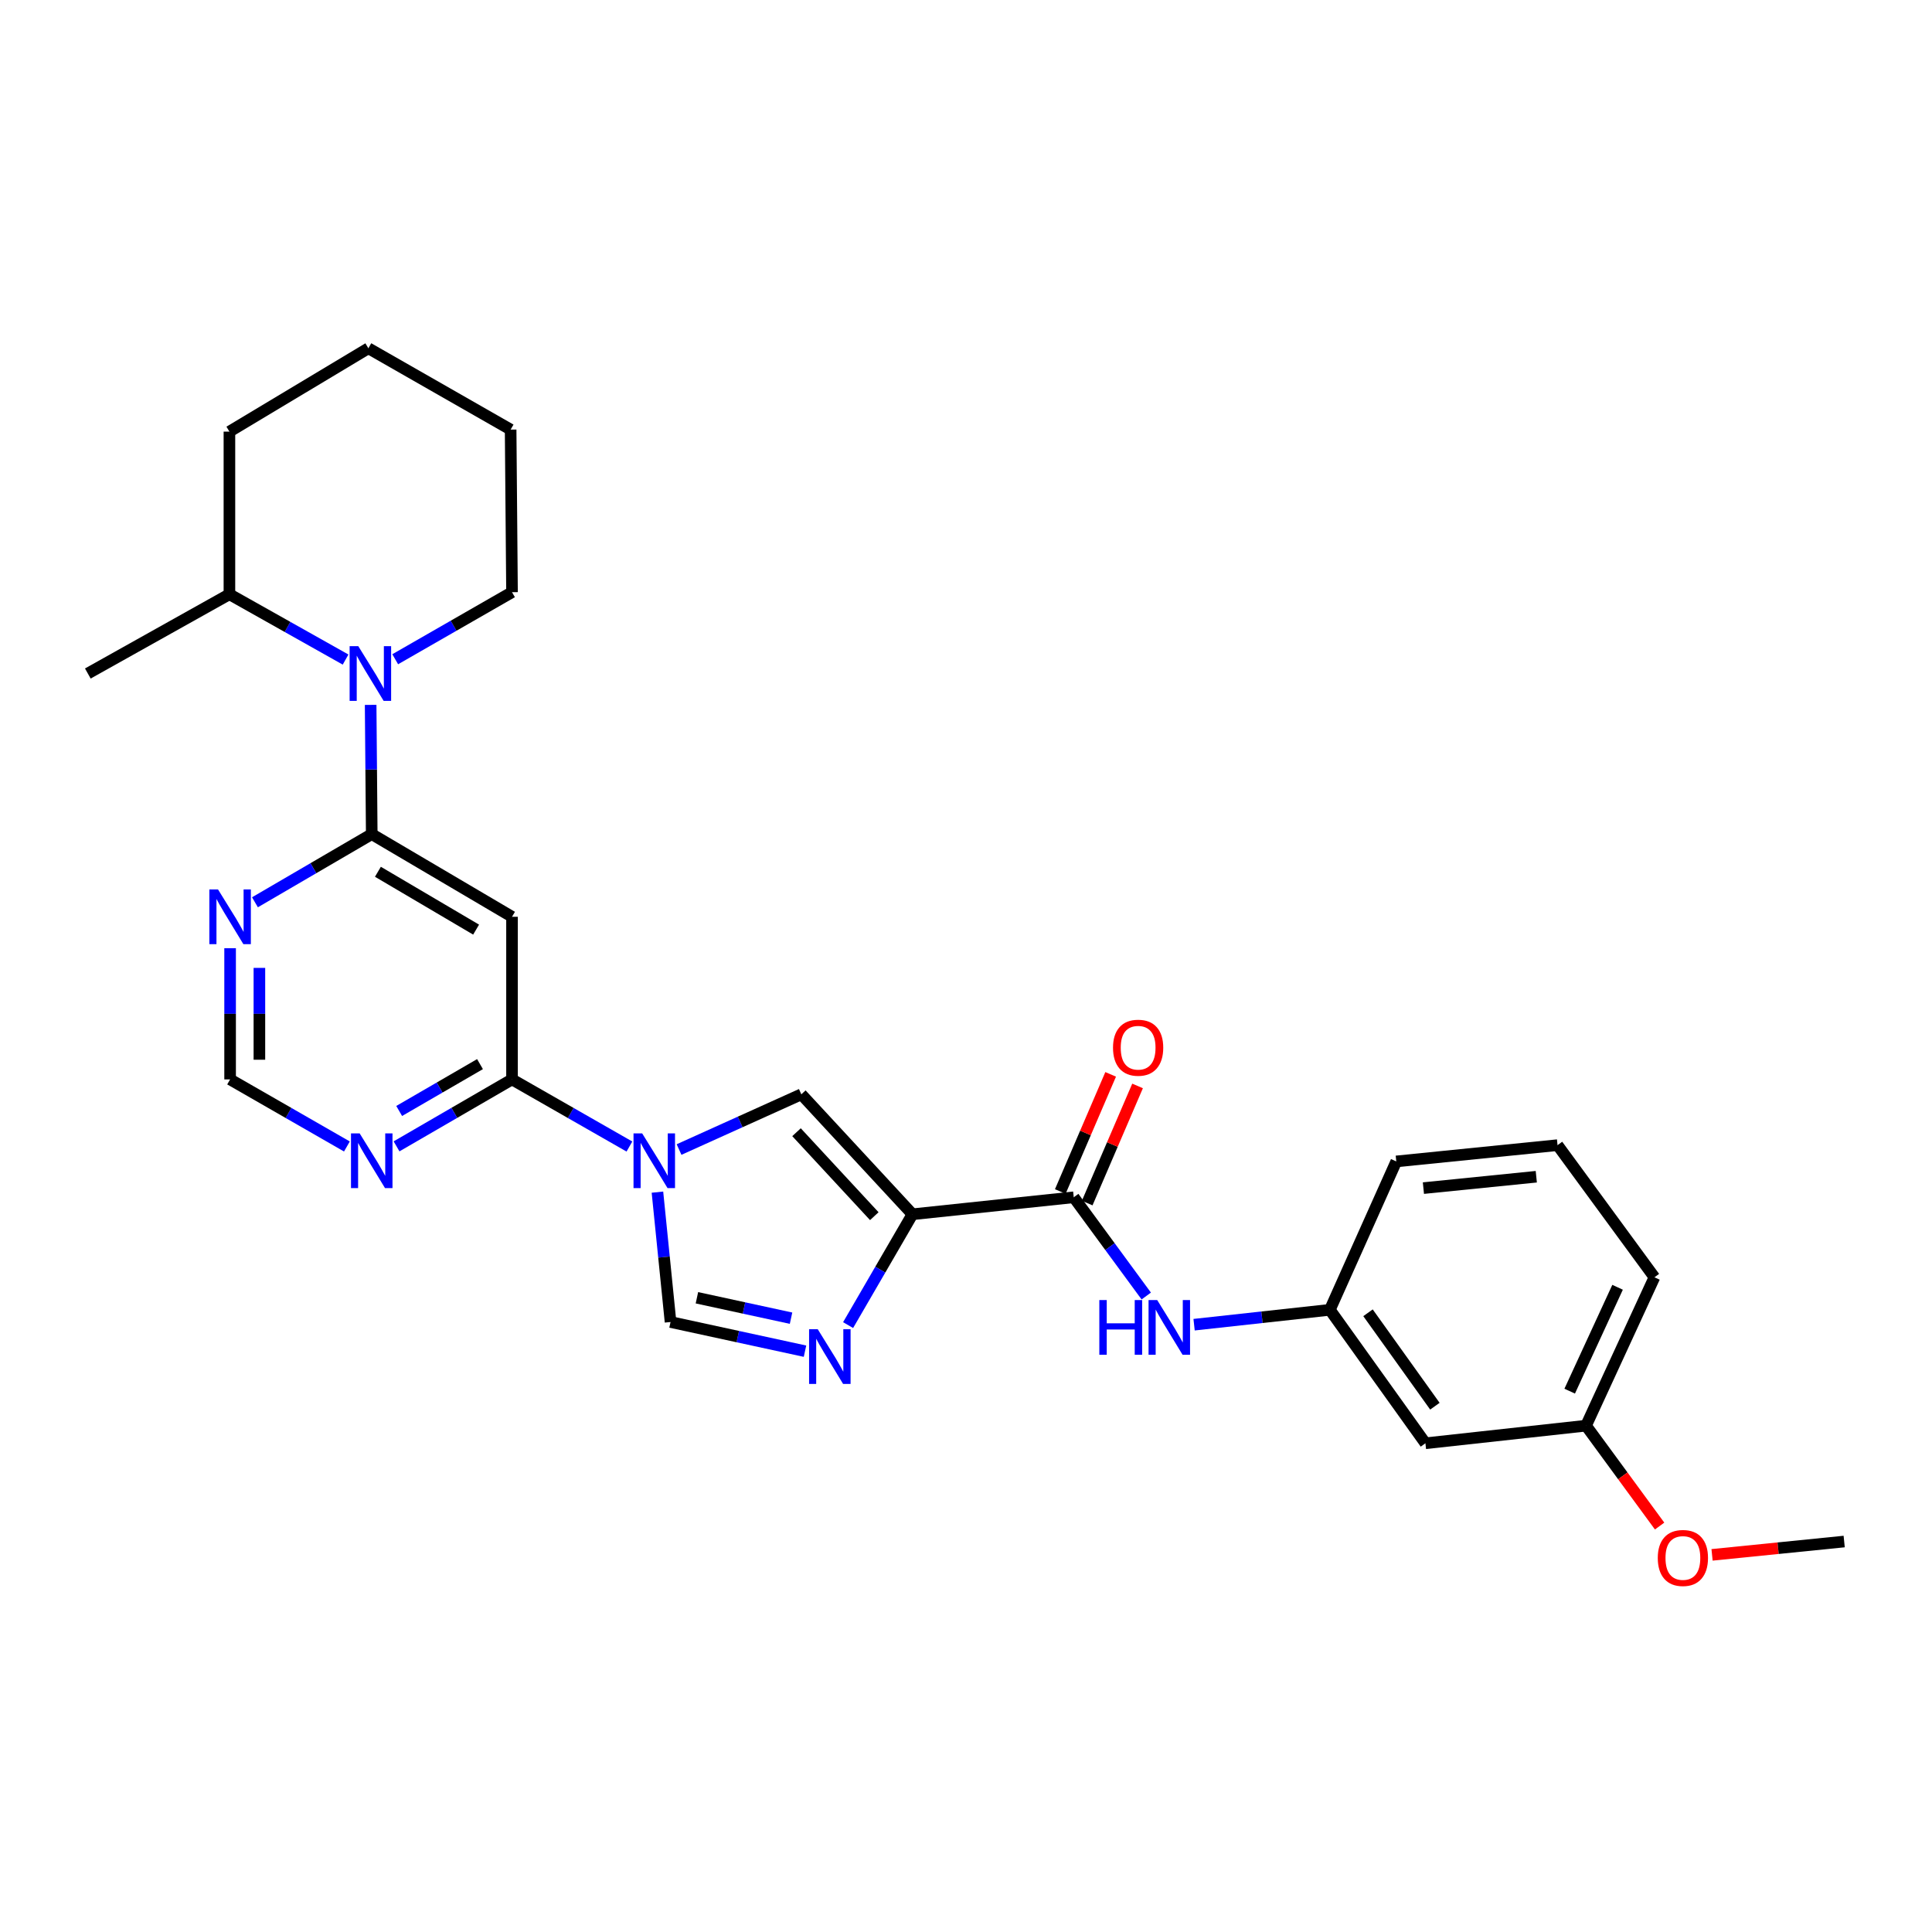 <?xml version='1.0' encoding='iso-8859-1'?>
<svg version='1.1' baseProfile='full'
              xmlns='http://www.w3.org/2000/svg'
                      xmlns:rdkit='http://www.rdkit.org/xml'
                      xmlns:xlink='http://www.w3.org/1999/xlink'
                  xml:space='preserve'
width='1000px' height='1000px' viewBox='0 0 1000 1000'>
<!-- END OF HEADER -->
<rect style='opacity:1.0;fill:#FFFFFF;stroke:none' width='1000' height='1000' x='0' y='0'> </rect>
<path class='bond-1' d='M 472.284,628.502 L 455.63,657.185' style='fill:none;fill-rule:evenodd;stroke:#000000;stroke-width:6px;stroke-linecap:butt;stroke-linejoin:miter;stroke-opacity:1' />
<path class='bond-1' d='M 455.63,657.185 L 438.976,685.869' style='fill:none;fill-rule:evenodd;stroke:#0000FF;stroke-width:6px;stroke-linecap:butt;stroke-linejoin:miter;stroke-opacity:1' />
<path class='bond-3' d='M 472.284,628.502 L 414.772,566.417' style='fill:none;fill-rule:evenodd;stroke:#000000;stroke-width:6px;stroke-linecap:butt;stroke-linejoin:miter;stroke-opacity:1' />
<path class='bond-3' d='M 452.536,629.491 L 412.278,586.031' style='fill:none;fill-rule:evenodd;stroke:#000000;stroke-width:6px;stroke-linecap:butt;stroke-linejoin:miter;stroke-opacity:1' />
<path class='bond-6' d='M 472.284,628.502 L 555.769,619.709' style='fill:none;fill-rule:evenodd;stroke:#000000;stroke-width:6px;stroke-linecap:butt;stroke-linejoin:miter;stroke-opacity:1' />
<path class='bond-0' d='M 351.476,595.001 L 383.124,580.709' style='fill:none;fill-rule:evenodd;stroke:#0000FF;stroke-width:6px;stroke-linecap:butt;stroke-linejoin:miter;stroke-opacity:1' />
<path class='bond-0' d='M 383.124,580.709 L 414.772,566.417' style='fill:none;fill-rule:evenodd;stroke:#000000;stroke-width:6px;stroke-linecap:butt;stroke-linejoin:miter;stroke-opacity:1' />
<path class='bond-4' d='M 325.788,593.442 L 295.403,576.072' style='fill:none;fill-rule:evenodd;stroke:#0000FF;stroke-width:6px;stroke-linecap:butt;stroke-linejoin:miter;stroke-opacity:1' />
<path class='bond-4' d='M 295.403,576.072 L 265.017,558.702' style='fill:none;fill-rule:evenodd;stroke:#000000;stroke-width:6px;stroke-linecap:butt;stroke-linejoin:miter;stroke-opacity:1' />
<path class='bond-28' d='M 340.288,617.052 L 343.679,650.661' style='fill:none;fill-rule:evenodd;stroke:#0000FF;stroke-width:6px;stroke-linecap:butt;stroke-linejoin:miter;stroke-opacity:1' />
<path class='bond-28' d='M 343.679,650.661 L 347.07,684.27' style='fill:none;fill-rule:evenodd;stroke:#000000;stroke-width:6px;stroke-linecap:butt;stroke-linejoin:miter;stroke-opacity:1' />
<path class='bond-8' d='M 416.669,699.37 L 381.87,691.82' style='fill:none;fill-rule:evenodd;stroke:#0000FF;stroke-width:6px;stroke-linecap:butt;stroke-linejoin:miter;stroke-opacity:1' />
<path class='bond-8' d='M 381.87,691.82 L 347.07,684.27' style='fill:none;fill-rule:evenodd;stroke:#000000;stroke-width:6px;stroke-linecap:butt;stroke-linejoin:miter;stroke-opacity:1' />
<path class='bond-8' d='M 409.444,682.291 L 385.084,677.006' style='fill:none;fill-rule:evenodd;stroke:#0000FF;stroke-width:6px;stroke-linecap:butt;stroke-linejoin:miter;stroke-opacity:1' />
<path class='bond-8' d='M 385.084,677.006 L 360.724,671.721' style='fill:none;fill-rule:evenodd;stroke:#000000;stroke-width:6px;stroke-linecap:butt;stroke-linejoin:miter;stroke-opacity:1' />
<path class='bond-2' d='M 192.414,431.745 L 265.017,474.527' style='fill:none;fill-rule:evenodd;stroke:#000000;stroke-width:6px;stroke-linecap:butt;stroke-linejoin:miter;stroke-opacity:1' />
<path class='bond-2' d='M 195.608,451.223 L 246.431,481.17' style='fill:none;fill-rule:evenodd;stroke:#000000;stroke-width:6px;stroke-linecap:butt;stroke-linejoin:miter;stroke-opacity:1' />
<path class='bond-5' d='M 192.414,431.745 L 192.129,398.295' style='fill:none;fill-rule:evenodd;stroke:#000000;stroke-width:6px;stroke-linecap:butt;stroke-linejoin:miter;stroke-opacity:1' />
<path class='bond-5' d='M 192.129,398.295 L 191.844,364.844' style='fill:none;fill-rule:evenodd;stroke:#0000FF;stroke-width:6px;stroke-linecap:butt;stroke-linejoin:miter;stroke-opacity:1' />
<path class='bond-30' d='M 192.414,431.745 L 162.189,449.383' style='fill:none;fill-rule:evenodd;stroke:#000000;stroke-width:6px;stroke-linecap:butt;stroke-linejoin:miter;stroke-opacity:1' />
<path class='bond-30' d='M 162.189,449.383 L 131.965,467.021' style='fill:none;fill-rule:evenodd;stroke:#0000FF;stroke-width:6px;stroke-linecap:butt;stroke-linejoin:miter;stroke-opacity:1' />
<path class='bond-7' d='M 265.017,558.702 L 265.017,474.527' style='fill:none;fill-rule:evenodd;stroke:#000000;stroke-width:6px;stroke-linecap:butt;stroke-linejoin:miter;stroke-opacity:1' />
<path class='bond-10' d='M 265.017,558.702 L 235.134,576.027' style='fill:none;fill-rule:evenodd;stroke:#000000;stroke-width:6px;stroke-linecap:butt;stroke-linejoin:miter;stroke-opacity:1' />
<path class='bond-10' d='M 235.134,576.027 L 205.252,593.351' style='fill:none;fill-rule:evenodd;stroke:#0000FF;stroke-width:6px;stroke-linecap:butt;stroke-linejoin:miter;stroke-opacity:1' />
<path class='bond-10' d='M 248.449,550.785 L 227.531,562.912' style='fill:none;fill-rule:evenodd;stroke:#000000;stroke-width:6px;stroke-linecap:butt;stroke-linejoin:miter;stroke-opacity:1' />
<path class='bond-10' d='M 227.531,562.912 L 206.613,575.039' style='fill:none;fill-rule:evenodd;stroke:#0000FF;stroke-width:6px;stroke-linecap:butt;stroke-linejoin:miter;stroke-opacity:1' />
<path class='bond-15' d='M 178.874,341.39 L 148.811,324.487' style='fill:none;fill-rule:evenodd;stroke:#0000FF;stroke-width:6px;stroke-linecap:butt;stroke-linejoin:miter;stroke-opacity:1' />
<path class='bond-15' d='M 148.811,324.487 L 118.749,307.584' style='fill:none;fill-rule:evenodd;stroke:#000000;stroke-width:6px;stroke-linecap:butt;stroke-linejoin:miter;stroke-opacity:1' />
<path class='bond-18' d='M 204.56,341.226 L 234.788,323.87' style='fill:none;fill-rule:evenodd;stroke:#0000FF;stroke-width:6px;stroke-linecap:butt;stroke-linejoin:miter;stroke-opacity:1' />
<path class='bond-18' d='M 234.788,323.87 L 265.017,306.514' style='fill:none;fill-rule:evenodd;stroke:#000000;stroke-width:6px;stroke-linecap:butt;stroke-linejoin:miter;stroke-opacity:1' />
<path class='bond-11' d='M 555.769,619.709 L 574.533,645.263' style='fill:none;fill-rule:evenodd;stroke:#000000;stroke-width:6px;stroke-linecap:butt;stroke-linejoin:miter;stroke-opacity:1' />
<path class='bond-11' d='M 574.533,645.263 L 593.297,670.817' style='fill:none;fill-rule:evenodd;stroke:#0000FF;stroke-width:6px;stroke-linecap:butt;stroke-linejoin:miter;stroke-opacity:1' />
<path class='bond-14' d='M 562.732,622.704 L 575.767,592.39' style='fill:none;fill-rule:evenodd;stroke:#000000;stroke-width:6px;stroke-linecap:butt;stroke-linejoin:miter;stroke-opacity:1' />
<path class='bond-14' d='M 575.767,592.39 L 588.803,562.076' style='fill:none;fill-rule:evenodd;stroke:#FF0000;stroke-width:6px;stroke-linecap:butt;stroke-linejoin:miter;stroke-opacity:1' />
<path class='bond-14' d='M 548.806,616.715 L 561.841,586.401' style='fill:none;fill-rule:evenodd;stroke:#000000;stroke-width:6px;stroke-linecap:butt;stroke-linejoin:miter;stroke-opacity:1' />
<path class='bond-14' d='M 561.841,586.401 L 574.876,556.087' style='fill:none;fill-rule:evenodd;stroke:#FF0000;stroke-width:6px;stroke-linecap:butt;stroke-linejoin:miter;stroke-opacity:1' />
<path class='bond-9' d='M 119.102,490.792 L 119.102,524.747' style='fill:none;fill-rule:evenodd;stroke:#0000FF;stroke-width:6px;stroke-linecap:butt;stroke-linejoin:miter;stroke-opacity:1' />
<path class='bond-9' d='M 119.102,524.747 L 119.102,558.702' style='fill:none;fill-rule:evenodd;stroke:#000000;stroke-width:6px;stroke-linecap:butt;stroke-linejoin:miter;stroke-opacity:1' />
<path class='bond-9' d='M 134.262,500.978 L 134.262,524.747' style='fill:none;fill-rule:evenodd;stroke:#0000FF;stroke-width:6px;stroke-linecap:butt;stroke-linejoin:miter;stroke-opacity:1' />
<path class='bond-9' d='M 134.262,524.747 L 134.262,548.516' style='fill:none;fill-rule:evenodd;stroke:#000000;stroke-width:6px;stroke-linecap:butt;stroke-linejoin:miter;stroke-opacity:1' />
<path class='bond-12' d='M 179.56,593.414 L 149.331,576.058' style='fill:none;fill-rule:evenodd;stroke:#0000FF;stroke-width:6px;stroke-linecap:butt;stroke-linejoin:miter;stroke-opacity:1' />
<path class='bond-12' d='M 149.331,576.058 L 119.102,558.702' style='fill:none;fill-rule:evenodd;stroke:#000000;stroke-width:6px;stroke-linecap:butt;stroke-linejoin:miter;stroke-opacity:1' />
<path class='bond-13' d='M 618.059,685.659 L 653.197,681.807' style='fill:none;fill-rule:evenodd;stroke:#0000FF;stroke-width:6px;stroke-linecap:butt;stroke-linejoin:miter;stroke-opacity:1' />
<path class='bond-13' d='M 653.197,681.807 L 688.335,677.954' style='fill:none;fill-rule:evenodd;stroke:#000000;stroke-width:6px;stroke-linecap:butt;stroke-linejoin:miter;stroke-opacity:1' />
<path class='bond-16' d='M 688.335,677.954 L 737.796,747.037' style='fill:none;fill-rule:evenodd;stroke:#000000;stroke-width:6px;stroke-linecap:butt;stroke-linejoin:miter;stroke-opacity:1' />
<path class='bond-16' d='M 708.08,679.492 L 742.702,727.85' style='fill:none;fill-rule:evenodd;stroke:#000000;stroke-width:6px;stroke-linecap:butt;stroke-linejoin:miter;stroke-opacity:1' />
<path class='bond-21' d='M 688.335,677.954 L 722.712,601.148' style='fill:none;fill-rule:evenodd;stroke:#000000;stroke-width:6px;stroke-linecap:butt;stroke-linejoin:miter;stroke-opacity:1' />
<path class='bond-22' d='M 118.749,307.584 L 45.455,348.606' style='fill:none;fill-rule:evenodd;stroke:#000000;stroke-width:6px;stroke-linecap:butt;stroke-linejoin:miter;stroke-opacity:1' />
<path class='bond-24' d='M 118.749,307.584 L 118.749,223.408' style='fill:none;fill-rule:evenodd;stroke:#000000;stroke-width:6px;stroke-linecap:butt;stroke-linejoin:miter;stroke-opacity:1' />
<path class='bond-17' d='M 737.796,747.037 L 820.926,737.925' style='fill:none;fill-rule:evenodd;stroke:#000000;stroke-width:6px;stroke-linecap:butt;stroke-linejoin:miter;stroke-opacity:1' />
<path class='bond-19' d='M 820.926,737.925 L 839.968,763.901' style='fill:none;fill-rule:evenodd;stroke:#000000;stroke-width:6px;stroke-linecap:butt;stroke-linejoin:miter;stroke-opacity:1' />
<path class='bond-19' d='M 839.968,763.901 L 859.01,789.878' style='fill:none;fill-rule:evenodd;stroke:#FF0000;stroke-width:6px;stroke-linecap:butt;stroke-linejoin:miter;stroke-opacity:1' />
<path class='bond-29' d='M 820.926,737.925 L 856.331,661.119' style='fill:none;fill-rule:evenodd;stroke:#000000;stroke-width:6px;stroke-linecap:butt;stroke-linejoin:miter;stroke-opacity:1' />
<path class='bond-29' d='M 812.47,720.058 L 837.254,666.294' style='fill:none;fill-rule:evenodd;stroke:#000000;stroke-width:6px;stroke-linecap:butt;stroke-linejoin:miter;stroke-opacity:1' />
<path class='bond-26' d='M 265.017,306.514 L 264.301,222.356' style='fill:none;fill-rule:evenodd;stroke:#000000;stroke-width:6px;stroke-linecap:butt;stroke-linejoin:miter;stroke-opacity:1' />
<path class='bond-25' d='M 886.159,804.795 L 920.352,801.345' style='fill:none;fill-rule:evenodd;stroke:#FF0000;stroke-width:6px;stroke-linecap:butt;stroke-linejoin:miter;stroke-opacity:1' />
<path class='bond-25' d='M 920.352,801.345 L 954.545,797.896' style='fill:none;fill-rule:evenodd;stroke:#000000;stroke-width:6px;stroke-linecap:butt;stroke-linejoin:miter;stroke-opacity:1' />
<path class='bond-20' d='M 806.18,592.726 L 722.712,601.148' style='fill:none;fill-rule:evenodd;stroke:#000000;stroke-width:6px;stroke-linecap:butt;stroke-linejoin:miter;stroke-opacity:1' />
<path class='bond-20' d='M 795.182,609.072 L 736.754,614.967' style='fill:none;fill-rule:evenodd;stroke:#000000;stroke-width:6px;stroke-linecap:butt;stroke-linejoin:miter;stroke-opacity:1' />
<path class='bond-23' d='M 806.18,592.726 L 856.331,661.119' style='fill:none;fill-rule:evenodd;stroke:#000000;stroke-width:6px;stroke-linecap:butt;stroke-linejoin:miter;stroke-opacity:1' />
<path class='bond-31' d='M 118.749,223.408 L 190.67,180.264' style='fill:none;fill-rule:evenodd;stroke:#000000;stroke-width:6px;stroke-linecap:butt;stroke-linejoin:miter;stroke-opacity:1' />
<path class='bond-27' d='M 264.301,222.356 L 190.67,180.264' style='fill:none;fill-rule:evenodd;stroke:#000000;stroke-width:6px;stroke-linecap:butt;stroke-linejoin:miter;stroke-opacity:1' />
<path  class='atom-1' d='M 332.388 586.634
L 341.668 601.634
Q 342.588 603.114, 344.068 605.794
Q 345.548 608.474, 345.628 608.634
L 345.628 586.634
L 349.388 586.634
L 349.388 614.954
L 345.508 614.954
L 335.548 598.554
Q 334.388 596.634, 333.148 594.434
Q 331.948 592.234, 331.588 591.554
L 331.588 614.954
L 327.908 614.954
L 327.908 586.634
L 332.388 586.634
' fill='#0000FF'/>
<path  class='atom-2' d='M 423.259 687.998
L 432.539 702.998
Q 433.459 704.478, 434.939 707.158
Q 436.419 709.838, 436.499 709.998
L 436.499 687.998
L 440.259 687.998
L 440.259 716.318
L 436.379 716.318
L 426.419 699.918
Q 425.259 697.998, 424.019 695.798
Q 422.819 693.598, 422.459 692.918
L 422.459 716.318
L 418.779 716.318
L 418.779 687.998
L 423.259 687.998
' fill='#0000FF'/>
<path  class='atom-6' d='M 185.446 334.446
L 194.726 349.446
Q 195.646 350.926, 197.126 353.606
Q 198.606 356.286, 198.686 356.446
L 198.686 334.446
L 202.446 334.446
L 202.446 362.766
L 198.566 362.766
L 188.606 346.366
Q 187.446 344.446, 186.206 342.246
Q 185.006 340.046, 184.646 339.366
L 184.646 362.766
L 180.966 362.766
L 180.966 334.446
L 185.446 334.446
' fill='#0000FF'/>
<path  class='atom-10' d='M 112.842 460.367
L 122.122 475.367
Q 123.042 476.847, 124.522 479.527
Q 126.002 482.207, 126.082 482.367
L 126.082 460.367
L 129.842 460.367
L 129.842 488.687
L 125.962 488.687
L 116.002 472.287
Q 114.842 470.367, 113.602 468.167
Q 112.402 465.967, 112.042 465.287
L 112.042 488.687
L 108.362 488.687
L 108.362 460.367
L 112.842 460.367
' fill='#0000FF'/>
<path  class='atom-11' d='M 186.154 586.634
L 195.434 601.634
Q 196.354 603.114, 197.834 605.794
Q 199.314 608.474, 199.394 608.634
L 199.394 586.634
L 203.154 586.634
L 203.154 614.954
L 199.274 614.954
L 189.314 598.554
Q 188.154 596.634, 186.914 594.434
Q 185.714 592.234, 185.354 591.554
L 185.354 614.954
L 181.674 614.954
L 181.674 586.634
L 186.154 586.634
' fill='#0000FF'/>
<path  class='atom-12' d='M 569.009 672.906
L 572.849 672.906
L 572.849 684.946
L 587.329 684.946
L 587.329 672.906
L 591.169 672.906
L 591.169 701.226
L 587.329 701.226
L 587.329 688.146
L 572.849 688.146
L 572.849 701.226
L 569.009 701.226
L 569.009 672.906
' fill='#0000FF'/>
<path  class='atom-12' d='M 598.969 672.906
L 608.249 687.906
Q 609.169 689.386, 610.649 692.066
Q 612.129 694.746, 612.209 694.906
L 612.209 672.906
L 615.969 672.906
L 615.969 701.226
L 612.089 701.226
L 602.129 684.826
Q 600.969 682.906, 599.729 680.706
Q 598.529 678.506, 598.169 677.826
L 598.169 701.226
L 594.489 701.226
L 594.489 672.906
L 598.969 672.906
' fill='#0000FF'/>
<path  class='atom-15' d='M 576.093 542.293
Q 576.093 535.493, 579.453 531.693
Q 582.813 527.893, 589.093 527.893
Q 595.373 527.893, 598.733 531.693
Q 602.093 535.493, 602.093 542.293
Q 602.093 549.173, 598.693 553.093
Q 595.293 556.973, 589.093 556.973
Q 582.853 556.973, 579.453 553.093
Q 576.093 549.213, 576.093 542.293
M 589.093 553.773
Q 593.413 553.773, 595.733 550.893
Q 598.093 547.973, 598.093 542.293
Q 598.093 536.733, 595.733 533.933
Q 593.413 531.093, 589.093 531.093
Q 584.773 531.093, 582.413 533.893
Q 580.093 536.693, 580.093 542.293
Q 580.093 548.013, 582.413 550.893
Q 584.773 553.773, 589.093 553.773
' fill='#FF0000'/>
<path  class='atom-20' d='M 858.061 806.398
Q 858.061 799.598, 861.421 795.798
Q 864.781 791.998, 871.061 791.998
Q 877.341 791.998, 880.701 795.798
Q 884.061 799.598, 884.061 806.398
Q 884.061 813.278, 880.661 817.198
Q 877.261 821.078, 871.061 821.078
Q 864.821 821.078, 861.421 817.198
Q 858.061 813.318, 858.061 806.398
M 871.061 817.878
Q 875.381 817.878, 877.701 814.998
Q 880.061 812.078, 880.061 806.398
Q 880.061 800.838, 877.701 798.038
Q 875.381 795.198, 871.061 795.198
Q 866.741 795.198, 864.381 797.998
Q 862.061 800.798, 862.061 806.398
Q 862.061 812.118, 864.381 814.998
Q 866.741 817.878, 871.061 817.878
' fill='#FF0000'/>
</svg>
